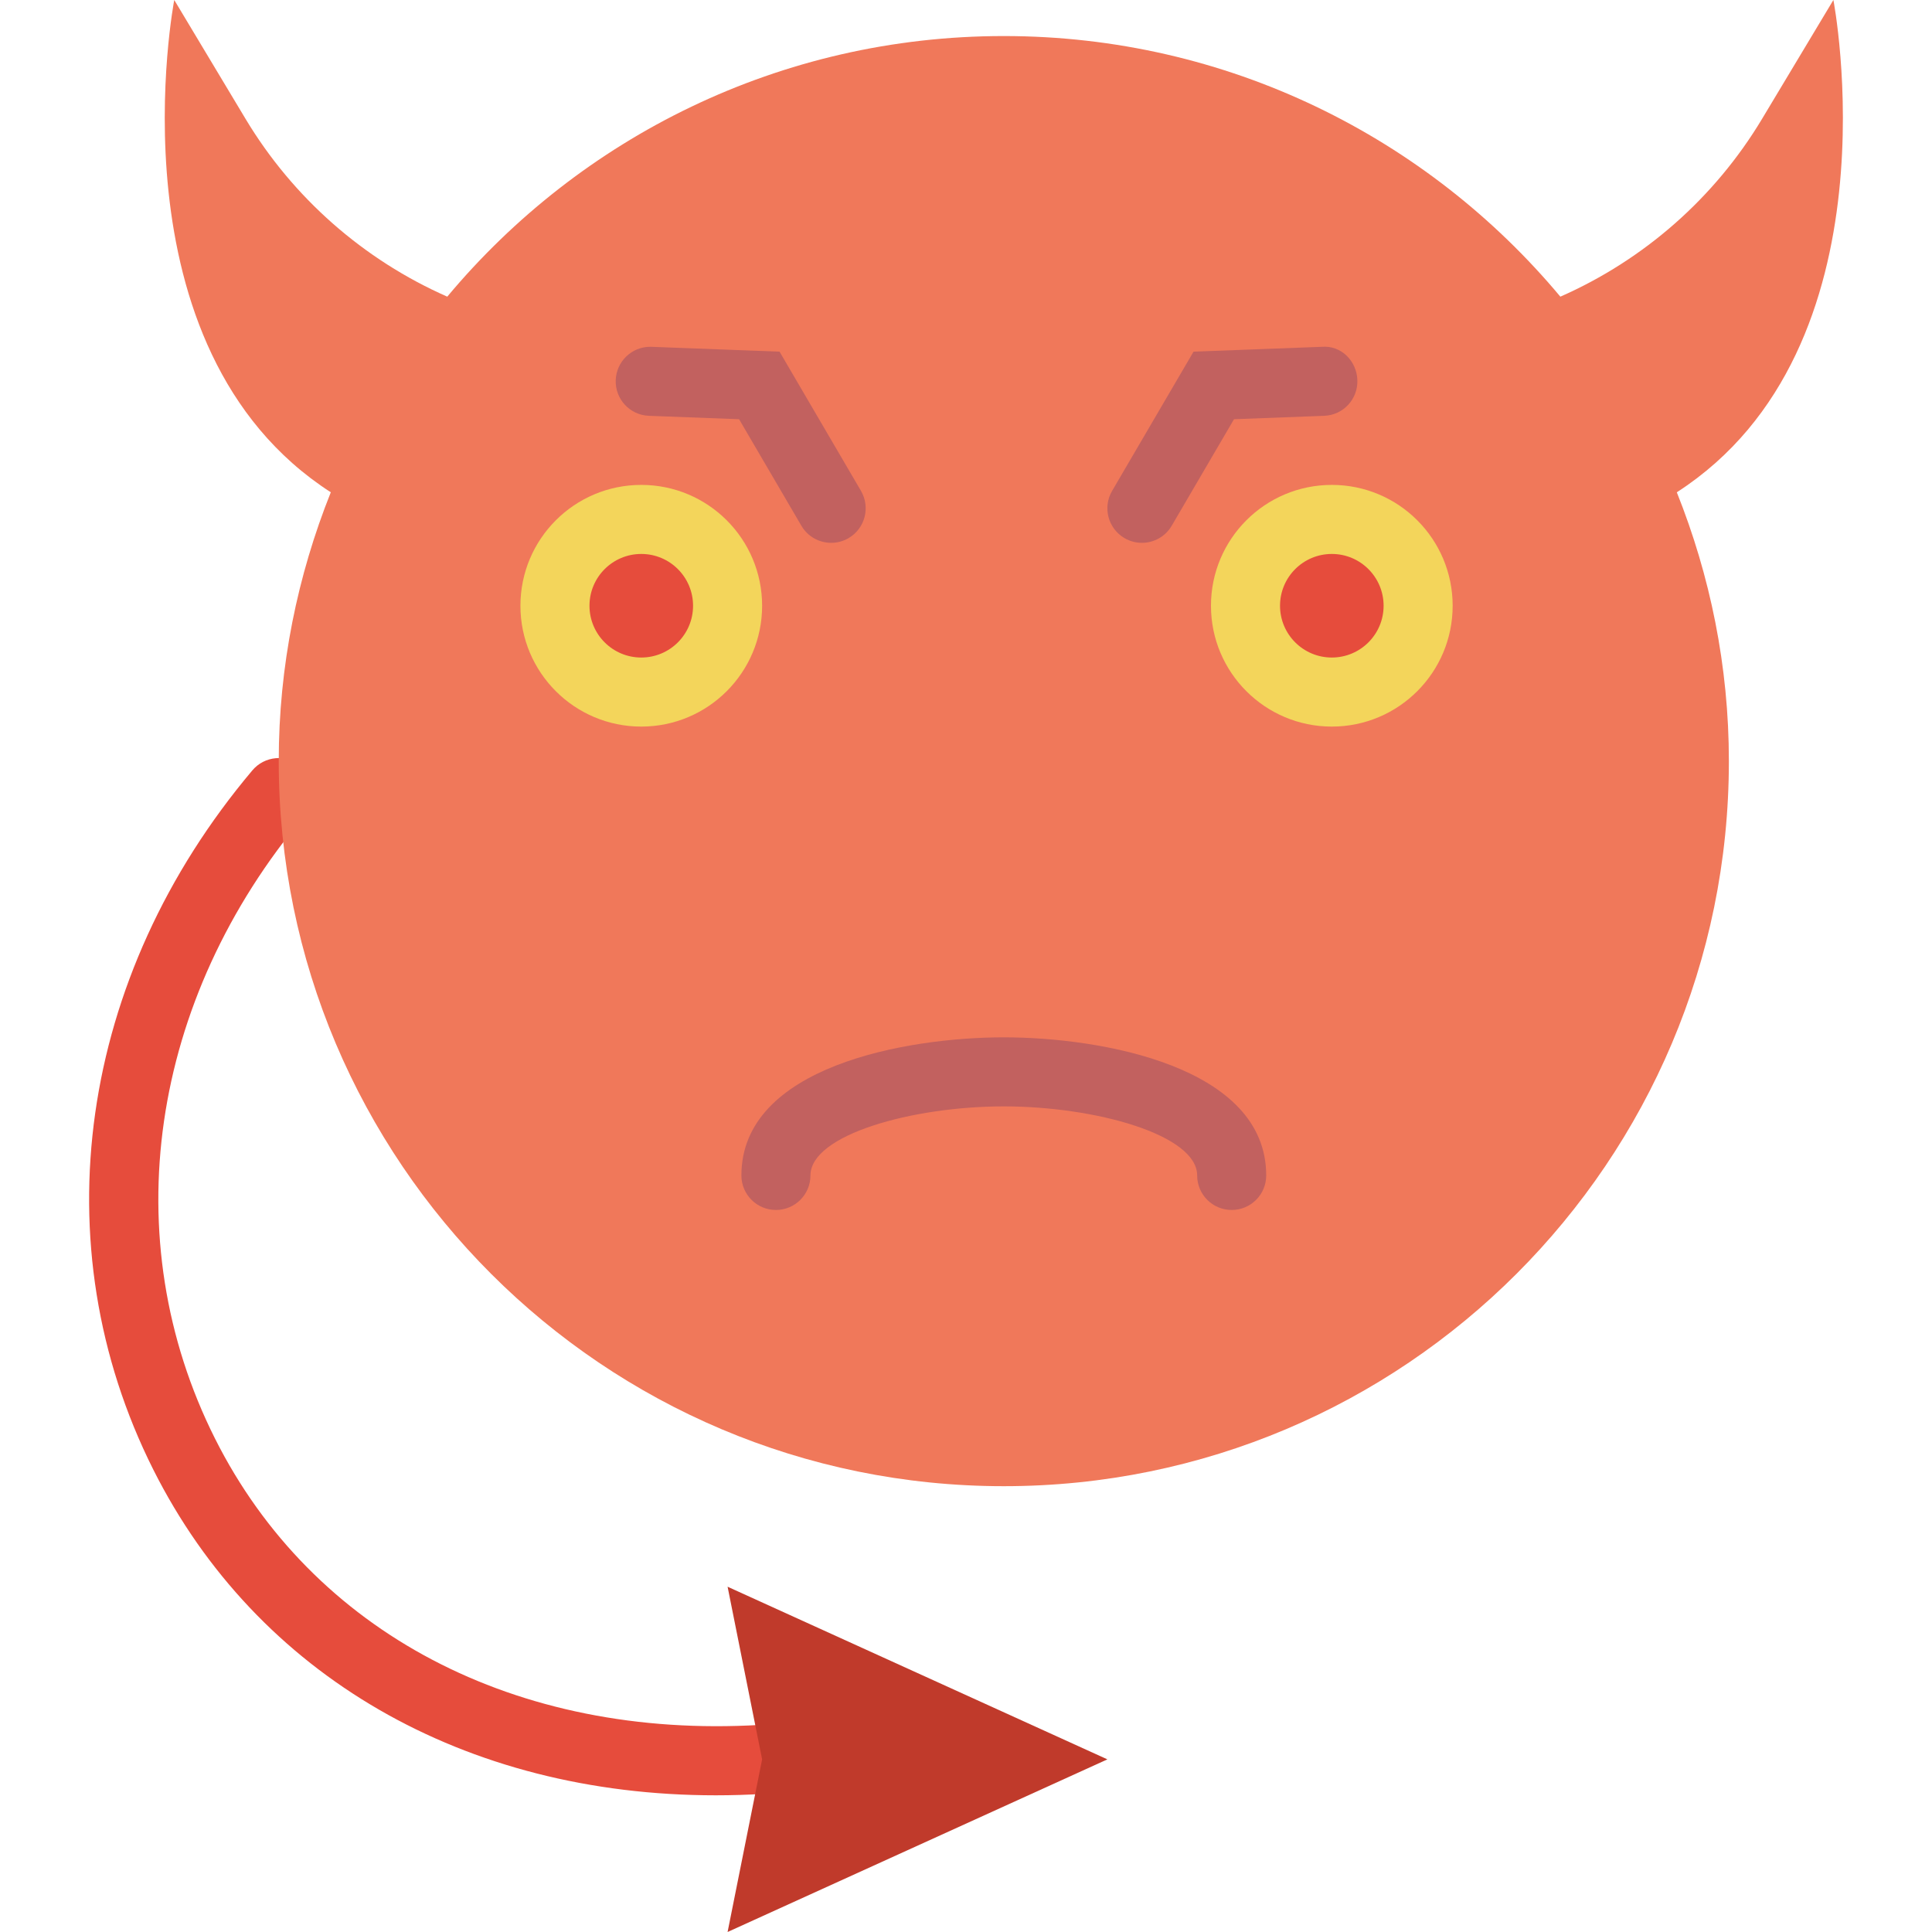 <?xml version="1.0" encoding="iso-8859-1"?>
<!-- Uploaded to: SVG Repo, www.svgrepo.com, Generator: SVG Repo Mixer Tools -->
<!DOCTYPE svg PUBLIC "-//W3C//DTD SVG 1.1//EN" "http://www.w3.org/Graphics/SVG/1.1/DTD/svg11.dtd">
<svg height="800px" width="800px" version="1.1" id="Capa_1" xmlns="http://www.w3.org/2000/svg" xmlns:xlink="http://www.w3.org/1999/xlink" 
	 viewBox="0 0 55.956 55.956" xml:space="preserve">
<g>
	<path style="fill:#E64C3C;" d="M20.729,51.997c-7.267,0-13.291-3.461-16.29-9.435C1.17,36.05,2.269,28.29,7.309,22.312
		c0.356-0.422,0.985-0.478,1.409-0.12c0.422,0.355,0.476,0.986,0.12,1.409c-4.515,5.356-5.516,12.278-2.611,18.064
		c2.82,5.616,8.714,8.711,15.787,8.293c0.547-0.028,1.024,0.387,1.058,0.938c0.033,0.551-0.387,1.024-0.938,1.058
		C21.661,51.983,21.192,51.997,20.729,51.997z"/>
	<polygon style="fill:#C03A2B;" points="21.073,55.956 22.073,50.956 21.073,45.956 32.073,50.956 	"/>
	<path style="fill:#F0785A;" d="M53.1,0l-2.066,3.443c-1.373,2.288-3.418,4.081-5.842,5.149c-3.852-4.611-9.641-7.548-16.119-7.548
		c-6.478,0-12.267,2.937-16.119,7.548C10.531,7.524,8.485,5.73,7.112,3.443L5.047,0c0,0-1.951,10.076,4.534,14.258
		c-0.963,2.41-1.508,5.032-1.508,7.786c0,11.598,9.402,21,21,21s21-9.402,21-21c0-2.754-0.545-5.376-1.508-7.786
		C55.051,10.076,53.1,0,53.1,0z"/>
	<path style="fill:#C2615F;" d="M35.673,35.044c-0.553,0-1-0.447-1-1c0-1.179-2.951-2-5.6-2s-5.6,0.821-5.6,2c0,0.553-0.447,1-1,1
		s-1-0.447-1-1c0-3.157,4.777-4,7.6-4s7.6,0.843,7.6,4C36.673,34.597,36.226,35.044,35.673,35.044z"/>
	<path style="fill:#C2615F;" d="M24.074,15.722c-0.344,0-0.678-0.177-0.864-0.495l-1.804-3.085l-2.612-0.099
		c-0.552-0.021-0.982-0.484-0.961-1.037c0.021-0.539,0.464-0.962,0.998-0.962c0.013,0,0.025,0,0.039,0.001l3.708,0.14l2.358,4.032
		c0.278,0.477,0.118,1.089-0.358,1.368C24.419,15.678,24.246,15.722,24.074,15.722z"/>
	<path style="fill:#C2615F;" d="M33.072,15.722c-0.172,0-0.345-0.044-0.504-0.137c-0.477-0.279-0.637-0.892-0.358-1.368l2.358-4.032
		l3.708-0.14c0.568-0.051,1.017,0.409,1.037,0.961c0.021,0.553-0.409,1.017-0.961,1.037l-2.612,0.099l-1.804,3.085
		C33.75,15.545,33.416,15.722,33.072,15.722z"/>
	<circle style="fill:#F3D55B;" cx="18.573" cy="17.544" r="3.5"/>
	<circle style="fill:#F3D55B;" cx="38.573" cy="17.544" r="3.5"/>
	<circle style="fill:#E64C3C;" cx="38.573" cy="17.544" r="1.5"/>
	<circle style="fill:#E64C3C;" cx="18.573" cy="17.544" r="1.5"/>
</g>
</svg>